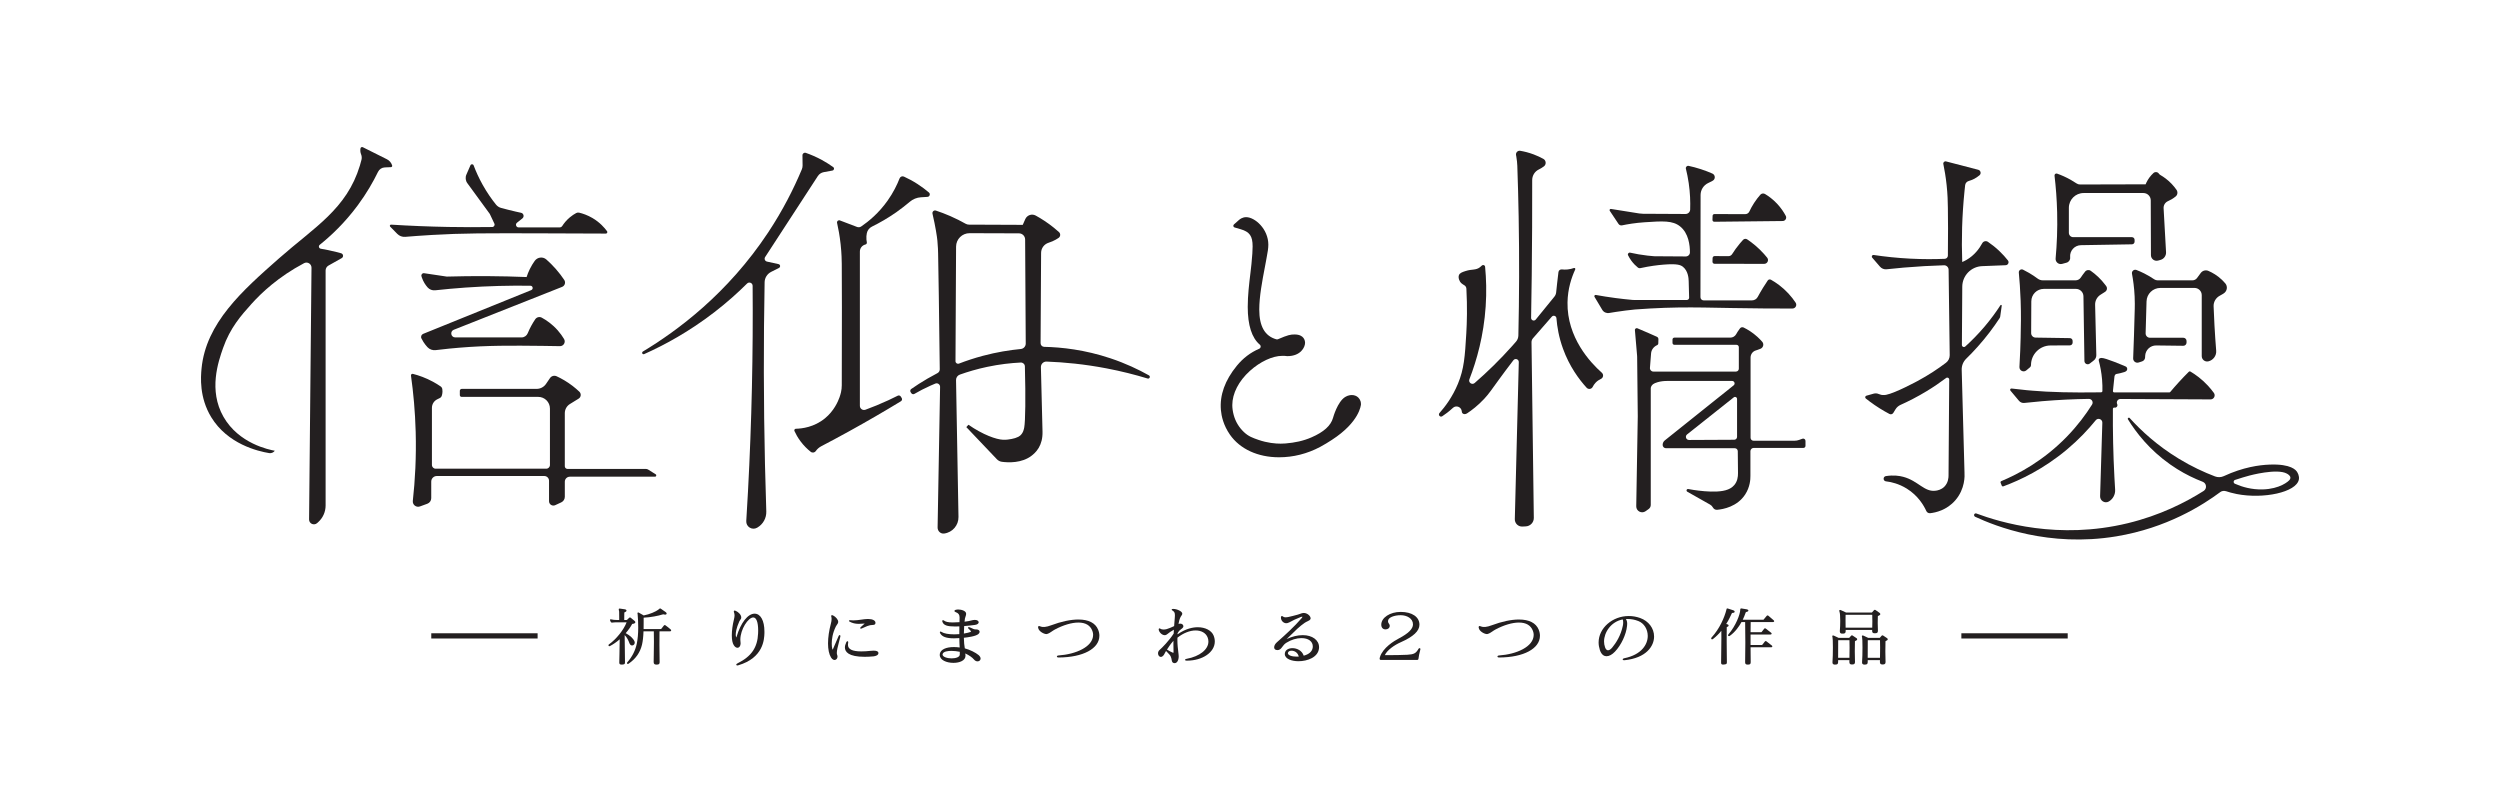 <?xml version="1.0" encoding="UTF-8" standalone="no"?><!DOCTYPE svg PUBLIC "-//W3C//DTD SVG 1.1//EN" "http://www.w3.org/Graphics/SVG/1.1/DTD/svg11.dtd"><svg width="100%" height="100%" viewBox="0 0 800 260" version="1.1" xmlns="http://www.w3.org/2000/svg" xmlns:xlink="http://www.w3.org/1999/xlink" xml:space="preserve" xmlns:serif="http://www.serif.com/" style="fill-rule:evenodd;clip-rule:evenodd;stroke-linejoin:round;stroke-miterlimit:2;"><g id="詳細"><path d="M434.617,127.182c-0.527,-0.496 -1.252,-0.77 -2.041,-0.77c-0.273,0 -1.239,0.048 -2.175,0.656c-2.429,1.573 -3.774,6.43 -3.829,6.634c-0.689,2.494 -2.95,4.541 -6.913,6.259c-1.269,0.551 -2.614,0.99 -3.999,1.305c-1.355,0.306 -2.851,0.529 -4.328,0.644c-0.485,0.04 -0.995,0.06 -1.517,0.06c-1.656,0 -4.235,-0.211 -7.124,-1.215c-1.832,-0.638 -3.155,-1.098 -4.61,-2.466c-1.616,-1.523 -2.727,-3.377 -3.302,-5.511c-0.29,-1.075 -0.444,-2.163 -0.444,-3.146c0,-3.722 2.052,-7.711 5.632,-10.945c3.283,-2.968 7.245,-4.812 10.338,-4.812l0.669,0c0.099,0 0.208,0.012 0.355,0.031l0.121,0.016c0.198,0.03 0.355,0.044 0.492,0.044c4.289,0 5.676,-2.86 5.676,-4.246c0,-0.63 -0.243,-2.69 -3.37,-2.69c-1.259,0 -2.09,0.138 -5.287,1.52c-0.163,0.07 -0.351,0.082 -0.519,0.036c-3.687,-1.026 -5.479,-4.15 -5.479,-9.551c0,-4.142 0.969,-9.22 1.748,-13.304l0.037,-0.195c0.133,-0.699 0.257,-1.357 0.37,-1.979c0.068,-0.425 0.147,-0.847 0.248,-1.37c0.002,-0.012 0.006,-0.033 0.007,-0.046c0.004,-0.031 0.015,-0.092 0.02,-0.118c0.233,-1.23 0.473,-2.503 0.473,-3.72c0,-5.027 -4.302,-8.811 -7.091,-8.811c-1.118,0 -1.931,0.569 -2.318,0.91l-1.612,1.432c-0.151,0.135 -0.218,0.342 -0.173,0.54c0.045,0.198 0.194,0.356 0.389,0.413l1.91,0.553c2.926,0.854 3.866,2.193 3.866,5.512c0,1.281 -0.111,2.966 -0.372,5.632c-0.079,0.77 -0.177,1.611 -0.288,2.552c0,0 -0.058,0.474 -0.058,0.477c-0.396,3.3 -0.845,7.039 -0.845,10.701c0,5.854 1.298,9.915 3.86,12.071c0.205,0.174 0.309,0.447 0.269,0.712c-0.04,0.266 -0.218,0.498 -0.465,0.603c-2.765,1.185 -5.176,3.019 -7.165,5.45c-3.794,4.643 -5.506,9.41 -5.087,14.169c0.171,1.941 0.812,4.884 2.895,7.876c3.201,4.598 8.924,7.234 15.7,7.234c4.566,0 8.987,-1.111 13.139,-3.303c1.365,-0.723 2.665,-1.541 3.755,-2.247c8.921,-5.767 9.323,-11.18 9.337,-11.438c0,-0.5 -0.118,-0.883 -0.151,-0.979c-0.147,-0.456 -0.398,-0.852 -0.744,-1.18" style="fill:#231f20;fill-rule:nonzero;"/><path d="M125.492,52.958c-0.257,-0.866 -0.861,-1.586 -1.669,-1.99l-7.722,-3.861c-0.31,-0.155 -0.682,0.031 -0.745,0.371c-0.117,0.636 -0.052,1.293 0.189,1.893l0.007,0.018c0.223,0.556 0.266,1.162 0.121,1.742c-0.131,0.528 -0.3,1.157 -0.512,1.856c-4.21,13.912 -14.574,19.725 -25.915,29.724c-11.582,10.212 -23.375,20.609 -24.756,35.271c-0.245,2.6 -0.772,9.166 3.11,15.529c5.236,8.582 14.884,10.881 18.525,11.481c0.698,0.115 1.4,-0.179 1.817,-0.752c-1.797,-0.326 -11.516,-2.266 -16.425,-10.852c-4.859,-8.5 -1.66,-17.66 -0.135,-22.027c2.242,-6.419 5.823,-10.476 9.102,-14.117c3.14,-3.487 8.539,-8.642 16.821,-13.027c1.08,-0.572 2.385,0.228 2.374,1.451l-0.775,80.56c-0.013,1.349 1.587,2.066 2.585,1.159l0.366,-0.333c1.489,-1.354 2.339,-3.273 2.339,-5.286l-0,-75.211c-0,-0.652 0.351,-1.252 0.919,-1.572c1.41,-0.794 2.821,-1.587 4.231,-2.381c0.655,-0.369 0.544,-1.35 -0.18,-1.552c-0.515,-0.144 -1.04,-0.283 -1.577,-0.418c-1.721,-0.435 -3.376,-0.776 -4.95,-1.044c-0.602,-0.103 -0.798,-0.862 -0.322,-1.245c3.689,-2.959 8.074,-7.102 12.202,-12.692c2.8,-3.79 4.893,-7.45 6.461,-10.674c0.403,-0.829 1.231,-1.363 2.153,-1.402l1.979,-0.084c0.271,-0.011 0.459,-0.275 0.382,-0.535" style="fill:#231f20;fill-rule:nonzero;"/><path d="M174.737,74.675c7.381,0.025 14.088,0.052 19.149,0.073c0.04,-0.002 0.219,-0.015 0.343,-0.158c0.132,-0.152 0.15,-0.389 0.038,-0.589c-0.814,-1.109 -2.302,-2.835 -4.673,-4.23c-1.596,-0.939 -3.103,-1.44 -4.26,-1.719c-0.325,-0.077 -0.661,-0.034 -0.955,0.124c-0.617,0.332 -1.317,0.778 -2.031,1.376c-1.125,0.942 -1.902,1.943 -2.423,2.754c-0.188,0.294 -0.511,0.466 -0.859,0.466l-13.102,0c-0.801,0 -1.153,-1.01 -0.526,-1.509l1.721,-1.367c0.677,-0.538 0.43,-1.625 -0.416,-1.805c-0.55,-0.117 -1.106,-0.24 -1.667,-0.369c-1.648,-0.378 -3.238,-0.781 -4.767,-1.201c-0.636,-0.175 -1.188,-0.552 -1.601,-1.067c-1.369,-1.706 -2.847,-3.799 -4.244,-6.295c-1.25,-2.234 -2.189,-4.351 -2.9,-6.239c-0.176,-0.466 -0.824,-0.479 -1.023,-0.023l-1.298,2.977c-0.393,0.901 -0.278,1.943 0.302,2.738l7.188,9.842l1.465,3.094c0.239,0.504 -0.119,1.089 -0.677,1.098c-4.55,0.07 -9.231,0.068 -14.035,-0.021c-6.334,-0.116 -12.451,-0.373 -18.338,-0.742c-0.347,-0.021 -0.534,0.396 -0.29,0.644c0.757,0.771 1.515,1.542 2.272,2.313c0.67,0.682 1.601,1.031 2.554,0.951c2.143,-0.178 5.077,-0.401 8.532,-0.604c9.778,-0.573 16.896,-0.578 36.521,-0.512" style="fill:#231f20;fill-rule:nonzero;"/><path d="M145.21,105.525c11.553,-4.573 23.105,-9.146 34.658,-13.72c0.888,-0.351 1.223,-1.429 0.693,-2.224c-0.735,-1.101 -1.619,-2.283 -2.678,-3.489c-1.031,-1.176 -2.065,-2.188 -3.046,-3.052c-1.13,-0.996 -2.854,-0.778 -3.731,0.446c-0.551,0.769 -1.096,1.652 -1.586,2.657c-0.434,0.888 -0.759,1.736 -1.005,2.51c-4.025,-0.162 -8.174,-0.264 -12.442,-0.292c-4.499,-0.03 -8.868,0.024 -13.1,0.146l-7.271,-1.084c-0.545,-0.081 -0.984,0.427 -0.835,0.958c0.038,0.138 0.081,0.277 0.128,0.419c0.445,1.331 1.144,2.374 1.82,3.15c0.612,0.703 1.531,1.045 2.457,0.943c3.143,-0.345 6.378,-0.639 9.702,-0.873c7.286,-0.511 14.225,-0.675 20.771,-0.585c0.79,0.011 0.99,1.1 0.258,1.397c-11.529,4.668 -23.058,9.336 -34.587,14.004c-0.57,0.231 -0.829,0.894 -0.558,1.447c0.181,0.369 0.395,0.758 0.65,1.156c0.411,0.642 0.849,1.188 1.276,1.648c0.671,0.722 1.652,1.074 2.631,0.954c3.106,-0.382 5.679,-0.621 7.51,-0.772c9.231,-0.763 16.686,-0.698 26.714,-0.586c2.101,0.023 3.969,0.056 5.522,0.088c1.193,0.025 1.948,-1.27 1.334,-2.294c-0.526,-0.879 -1.19,-1.825 -2.026,-2.771c-1.749,-1.978 -3.625,-3.251 -5.103,-4.055c-0.719,-0.392 -1.622,-0.17 -2.082,0.508c-0.867,1.275 -1.703,2.759 -2.404,4.462c-0.002,0.004 -0.004,0.009 -0.006,0.014c-0.33,0.804 -1.099,1.34 -1.969,1.34l-21.228,0c-1.4,0 -1.769,-1.935 -0.467,-2.45" style="fill:#231f20;fill-rule:nonzero;"/><path d="M209.812,151.775l-2.382,-1.5c-0.225,-0.142 -0.485,-0.217 -0.751,-0.217l-25.084,0c-0.473,0 -0.857,-0.383 -0.857,-0.857l0,-16.986c0,-1.192 0.618,-2.299 1.632,-2.925c0.932,-0.575 1.864,-1.15 2.796,-1.726c0.792,-0.488 0.894,-1.587 0.22,-2.228c-0.64,-0.607 -1.357,-1.23 -2.159,-1.845c-1.797,-1.378 -3.556,-2.367 -5.095,-3.079c-0.762,-0.353 -1.664,-0.114 -2.137,0.579l-1.271,1.862c-0.679,0.995 -1.805,1.59 -3.009,1.59l-23.954,0c-0.34,0 -0.616,0.275 -0.616,0.616l0,1.378c0,0.313 0.254,0.567 0.567,0.567l24.525,0c2.068,0 3.744,1.676 3.744,3.744l0,18.049c0,0.657 -0.532,1.188 -1.188,1.188l-35.375,0c-0.664,0 -1.202,-0.538 -1.202,-1.202l0,-18.276c0,-1.158 0.659,-2.216 1.699,-2.726l0.81,-0.398c0.31,-0.152 0.541,-0.423 0.647,-0.752c0.112,-0.346 0.208,-0.78 0.222,-1.283c0.008,-0.303 -0.014,-0.579 -0.052,-0.822c-0.054,-0.354 -0.245,-0.668 -0.541,-0.871c-0.729,-0.499 -1.535,-1 -2.419,-1.481c-2.352,-1.279 -4.579,-2.052 -6.442,-2.53c-0.349,-0.09 -0.677,0.193 -0.626,0.55c0.762,5.43 1.327,11.46 1.506,18.008c0.221,8.122 -0.194,15.532 -0.918,22.074c-0.139,1.259 1.091,2.22 2.281,1.786l2.361,-0.861c0.752,-0.275 1.252,-0.99 1.252,-1.79l0,-5.305c0,-0.982 0.797,-1.779 1.779,-1.779l34.401,0c0.835,0 1.512,0.677 1.512,1.512l0,6.555c0,1.017 1.055,1.691 1.977,1.263l1.941,-0.9c0.69,-0.321 1.132,-1.013 1.132,-1.774l0,-4.831c0,-0.887 0.719,-1.605 1.605,-1.605l27.246,0c0.42,0 0.578,-0.549 0.223,-0.772" style="fill:#231f20;fill-rule:nonzero;"/><path d="M249.13,84.52l-3.699,-0.812c-0.649,-0.142 -0.954,-0.889 -0.592,-1.445l16.868,-25.916c0.43,-0.661 1.112,-1.115 1.887,-1.257c0.929,-0.171 1.857,-0.341 2.786,-0.511c0.531,-0.098 0.693,-0.786 0.254,-1.101c-1.051,-0.756 -2.259,-1.534 -3.627,-2.28c-1.847,-1.006 -3.596,-1.74 -5.145,-2.28c-0.531,-0.185 -1.081,0.215 -1.074,0.777l0.041,3.253c0.006,0.425 -0.073,0.843 -0.237,1.235c-2.606,6.229 -6.094,13.128 -10.803,20.238c-12.978,19.592 -29.046,31.433 -40.1,38.09c-0.214,0.162 -0.259,0.457 -0.122,0.652c0.114,0.163 0.339,0.233 0.546,0.161c6.524,-2.913 14.383,-7.17 22.493,-13.422c3.998,-3.083 7.47,-6.198 10.46,-9.173c0.654,-0.652 1.767,-0.196 1.775,0.727c0.178,21.313 -0.277,43.286 -1.489,65.872c-0.169,3.144 -0.351,6.273 -0.546,9.388c-0.115,1.848 1.866,3.077 3.47,2.153l0.068,-0.04c1.842,-1.061 2.944,-3.047 2.873,-5.172c-0.166,-4.984 -0.308,-10.002 -0.422,-15.051c-0.452,-19.892 -0.471,-39.329 -0.115,-58.287c0.026,-1.406 0.831,-2.678 2.086,-3.313c0.84,-0.425 1.679,-0.85 2.518,-1.274c0.544,-0.276 0.442,-1.081 -0.154,-1.212" style="fill:#231f20;fill-rule:nonzero;"/><path d="M277.389,74.602c0.191,-0.913 0.807,-1.682 1.645,-2.093c2.432,-1.195 5.128,-2.728 7.924,-4.7c1.526,-1.077 2.911,-2.164 4.16,-3.226c1.009,-0.858 2.259,-1.374 3.58,-1.456c0.696,-0.043 1.392,-0.086 2.087,-0.129c0.716,-0.045 1.015,-0.935 0.469,-1.4c-1.052,-0.897 -2.282,-1.836 -3.701,-2.747c-1.519,-0.976 -2.973,-1.739 -4.287,-2.338c-0.544,-0.248 -1.178,0.01 -1.396,0.567c-0.805,2.064 -2.011,4.547 -3.836,7.121c-2.85,4.02 -6.073,6.655 -8.454,8.274c-0.385,0.261 -0.869,0.32 -1.304,0.155c-1.838,-0.699 -3.676,-1.399 -5.513,-2.098c-0.505,-0.192 -1.023,0.252 -0.904,0.779c0.398,1.762 0.841,4.094 1.143,6.845c0.326,2.975 0.353,5.239 0.364,6.308c0.049,5.11 0.074,19.448 0.003,38.796c-0.002,0.766 -0.076,1.539 -0.253,2.285c-0.116,0.492 -0.271,1.036 -0.478,1.615c-0.498,1.394 -1.773,4.322 -4.609,6.671c-3.497,2.896 -7.453,3.327 -9.342,3.367c-0.372,0.008 -0.618,0.386 -0.464,0.724c0.438,0.963 1.044,2.073 1.889,3.22c1.108,1.504 2.297,2.625 3.321,3.436c0.502,0.398 1.23,0.297 1.601,-0.225l0.014,-0.019c0.461,-0.651 1.067,-1.179 1.774,-1.549c2.889,-1.51 5.809,-3.076 8.756,-4.7c5.819,-3.207 11.393,-6.448 16.725,-9.693c0.355,-0.217 0.461,-0.681 0.24,-1.032l-0.297,-0.471c-0.205,-0.325 -0.619,-0.44 -0.961,-0.267c-0.968,0.49 -1.968,0.975 -2.998,1.452c-2.527,1.17 -4.985,2.174 -7.345,3.037c-0.866,0.317 -1.781,-0.322 -1.781,-1.244l-0,-49.382c-0,-1.069 0.734,-1.997 1.773,-2.244c0.315,-0.074 0.522,-0.383 0.456,-0.7c-0.109,-0.519 -0.189,-1.186 -0.137,-1.955c0.024,-0.354 0.073,-0.683 0.136,-0.984" style="fill:#231f20;fill-rule:nonzero;"/><path d="M512.585,119.269c-3.687,-3.26 -11.172,-11.251 -10.98,-22.506c0.074,-4.336 1.267,-7.94 2.468,-10.537c0.129,-0.279 -0.142,-0.567 -0.43,-0.461c-0.545,0.2 -1.226,0.386 -2.02,0.466c-0.675,0.068 -1.283,0.045 -1.798,-0.016c-0.549,-0.065 -1.052,0.305 -1.121,0.853c-0.15,1.203 -0.294,2.42 -0.431,3.651c-0.106,0.95 -0.206,1.892 -0.299,2.828c-0.051,0.509 -0.249,0.99 -0.572,1.387c-1.988,2.444 -3.977,4.887 -5.965,7.33c-0.502,0.616 -1.496,0.256 -1.482,-0.538c0.081,-4.508 0.148,-9.035 0.201,-13.582c0.121,-10.264 0.168,-20.433 0.147,-30.503c-0.003,-1.449 0.81,-2.773 2.114,-3.406c0.247,-0.12 0.502,-0.256 0.76,-0.411c0.319,-0.19 0.611,-0.388 0.876,-0.586c0.823,-0.616 0.723,-1.898 -0.177,-2.396c-0.901,-0.497 -1.94,-0.993 -3.115,-1.433c-1.562,-0.584 -3.017,-0.938 -4.283,-1.153c-0.806,-0.137 -1.5,0.583 -1.342,1.386c0.033,0.167 0.064,0.337 0.094,0.51c0.18,1.047 0.272,2.016 0.31,2.882c0.19,5.378 0.335,10.82 0.433,16.325c0.231,13.005 0.186,25.683 -0.094,38.015c-0.016,0.718 -0.279,1.406 -0.75,1.949c-0.395,0.455 -0.795,0.91 -1.201,1.366c-3.93,4.406 -7.977,8.349 -12.041,11.88c-0.834,0.724 -2.081,-0.157 -1.682,-1.187c2.369,-6.104 4.584,-13.987 5.212,-23.295c0.315,-4.669 0.18,-8.938 -0.18,-12.706c-0.003,-0.035 -0.038,-0.334 -0.295,-0.486c-0.233,-0.139 -0.551,-0.1 -0.774,0.106c-0.168,0.172 -0.353,0.339 -0.555,0.497c-1.349,1.05 -2.556,0.555 -4.634,1.235c-1.053,0.344 -1.848,0.605 -2.121,1.321c-0.339,0.89 0.266,2.118 0.687,2.491c0.036,0.032 0.072,0.064 0.11,0.095c0.316,0.268 0.63,0.476 0.918,0.637c0.4,0.224 0.65,0.648 0.674,1.105c0.316,5.9 0.177,10.814 -0.035,14.384c-0.433,7.283 -0.696,11.273 -2.675,16.051c-1.757,4.242 -4.114,7.349 -5.903,9.354c-0.24,0.269 -0.232,0.676 0.023,0.932c0.003,0.003 0.006,0.006 0.009,0.008c0.226,0.227 0.579,0.27 0.846,0.094c0.994,-0.653 2.1,-1.478 3.229,-2.513c0.062,-0.056 0.122,-0.112 0.182,-0.168c1.041,-0.973 2.744,-0.303 2.849,1.117c0.006,0.124 0.04,0.425 0.266,0.642c0.329,0.314 0.938,0.329 1.45,-0.026c1.434,-0.954 3.435,-2.455 5.473,-4.647c1.544,-1.661 2.276,-2.821 4.856,-6.359c1.06,-1.453 2.583,-3.513 4.476,-5.984c0.565,-0.737 1.746,-0.326 1.723,0.602l-1.273,50.257c-0.034,1.346 1.084,2.436 2.429,2.368l1.099,-0.056c1.444,-0.073 2.572,-1.275 2.553,-2.721l-0.739,-56.211c-0.005,-0.458 0.158,-0.903 0.459,-1.249l6.037,-6.922c0.494,-0.566 1.422,-0.262 1.48,0.487c0.211,2.707 0.769,6.069 2.092,9.736c2.066,5.722 5.156,9.863 7.57,12.513c0.566,0.62 1.579,0.473 1.948,-0.281c0.213,-0.435 0.511,-0.898 0.928,-1.338c0.533,-0.56 1.119,-0.935 1.671,-1.185c0.803,-0.364 0.975,-1.414 0.315,-1.998" style="fill:#231f20;fill-rule:nonzero;"/><path d="M512.723,99.149c0.455,0.762 1.33,1.158 2.205,1.007c0.685,-0.117 1.38,-0.23 2.085,-0.338c2.142,-0.329 4.215,-0.587 6.212,-0.786c0.916,-0.069 2.662,-0.195 4.85,-0.316c12.937,-0.715 20.415,-0.105 37.409,0c1.787,0.011 4.597,0.022 8.119,0.007c0.96,-0.004 1.529,-1.071 0.999,-1.871c-0.619,-0.936 -1.384,-1.943 -2.325,-2.955c-1.952,-2.1 -3.975,-3.487 -5.559,-4.381c-0.358,-0.202 -0.809,-0.103 -1.04,0.236c-0.507,0.745 -1.018,1.529 -1.525,2.355c-0.616,1 -1.178,1.978 -1.69,2.926c-0.366,0.676 -1.077,1.091 -1.846,1.091l-15.452,0c-0.563,0 -1.019,-0.457 -1.019,-1.02c0.014,-10.903 0.028,-21.806 0.042,-32.709c0.003,-1.644 0.952,-3.134 2.441,-3.833c0.116,-0.054 0.233,-0.11 0.35,-0.167c0.381,-0.186 0.746,-0.375 1.095,-0.566c0.926,-0.508 0.857,-1.863 -0.109,-2.289c-1.114,-0.49 -2.339,-0.968 -3.672,-1.402c-1.389,-0.452 -2.706,-0.796 -3.926,-1.058c-0.538,-0.116 -1.016,0.368 -0.883,0.902c0.352,1.416 0.667,2.957 0.908,4.615c0.455,3.128 0.548,5.981 0.463,8.453c-0.028,0.802 -0.69,1.43 -1.491,1.426c-4.543,-0.024 -9.086,-0.049 -13.629,-0.073c-0.393,-0.002 -0.786,-0.034 -1.175,-0.097l-9.053,-1.448c-0.333,-0.054 -0.57,0.315 -0.383,0.596l2.792,4.187c0.25,0.375 0.698,0.563 1.139,0.47c1.799,-0.376 4.267,-0.791 7.215,-0.989c5.821,-0.389 8.966,-0.599 11.371,1.334c2.724,2.19 3.138,6.036 3.136,8.303c-0.001,0.727 -0.601,1.309 -1.328,1.304l-9.993,-0.067c-0.053,0 -0.105,-0.002 -0.157,-0.006c-0.678,-0.05 -1.371,-0.113 -2.078,-0.194c-1.983,-0.226 -3.842,-0.555 -5.567,-0.945c-0.487,-0.111 -0.898,0.384 -0.678,0.833c0.267,0.547 0.616,1.151 1.071,1.77c0.693,0.942 1.428,1.641 2.044,2.14c0.242,0.196 0.562,0.268 0.866,0.2c3.01,-0.665 5.551,-0.967 7.417,-1.116c4.287,-0.344 5.409,0.086 6.181,0.711c1.601,1.3 1.799,3.531 1.821,4.547c0.047,1.769 0.094,3.539 0.141,5.308c0.011,0.412 -0.32,0.751 -0.732,0.751l-16.881,0c-0.18,0 -0.358,-0.007 -0.538,-0.023c-1.757,-0.159 -3.574,-0.359 -5.445,-0.606c-2.175,-0.288 -4.265,-0.62 -6.264,-0.983c-0.345,-0.062 -0.598,0.308 -0.418,0.609c0.828,1.386 1.656,2.771 2.484,4.157" style="fill:#231f20;fill-rule:nonzero;"/><path d="M548.031,69.056l-0.041,1.317c-0.011,0.325 0.252,0.594 0.578,0.59c7.297,-0.078 14.595,-0.158 21.892,-0.236c0.845,-0.009 1.382,-0.908 0.986,-1.654c-0.62,-1.169 -1.51,-2.536 -2.781,-3.888c-1.348,-1.435 -2.73,-2.431 -3.862,-3.109c-0.49,-0.294 -1.12,-0.191 -1.498,0.238c-0.643,0.728 -1.325,1.597 -1.987,2.617c-0.633,0.975 -1.132,1.91 -1.526,2.758c-0.236,0.51 -0.743,0.833 -1.305,0.832l-9.883,-0.019c-0.309,-0.001 -0.563,0.244 -0.573,0.554" style="fill:#231f20;fill-rule:nonzero;"/><path d="M559.105,76.6c-0.421,-0.282 -0.978,-0.216 -1.324,0.155c-0.322,0.346 -0.647,0.712 -0.972,1.097c-1.002,1.188 -1.833,2.359 -2.523,3.46c-0.255,0.407 -0.695,0.656 -1.175,0.654c-1.476,-0.007 -2.951,-0.014 -4.427,-0.021c-0.353,-0.002 -0.643,0.278 -0.655,0.631l-0.036,1.164c-0.011,0.367 0.283,0.672 0.651,0.672l15.892,0.024c1.02,0.001 1.597,-1.177 0.96,-1.974c-0.308,-0.384 -0.636,-0.773 -0.985,-1.164c-1.84,-2.06 -3.743,-3.584 -5.406,-4.698" style="fill:#231f20;fill-rule:nonzero;"/><path d="M326.664,111.68c-3.603,0.344 -7.715,0.999 -12.164,2.186c-2.784,0.744 -5.33,1.596 -7.625,2.482c-0.541,0.209 -1.12,-0.187 -1.117,-0.767l0.187,-36.667c0.012,-2.381 1.95,-4.302 4.33,-4.294c5.266,0.017 10.532,0.034 15.798,0.051c1.084,0.004 1.963,0.88 1.969,1.965c0.065,11.099 0.13,22.197 0.195,33.296c0.005,0.903 -0.674,1.662 -1.573,1.748m40.998,8.436c-3.371,-1.893 -7.481,-3.843 -12.305,-5.455c-8.232,-2.753 -15.641,-3.554 -21.233,-3.674c-0.636,-0.013 -1.14,-0.54 -1.136,-1.177l0.165,-28.892c0.009,-1.496 0.988,-2.799 2.415,-3.248c0.387,-0.121 0.793,-0.27 1.211,-0.453c0.759,-0.331 1.409,-0.708 1.952,-1.077c0.647,-0.439 0.714,-1.358 0.134,-1.881c-0.516,-0.465 -1.061,-0.932 -1.637,-1.396c-1.986,-1.603 -3.96,-2.875 -5.81,-3.888c-1.225,-0.67 -2.761,-0.134 -3.327,1.143c-0.271,0.613 -0.542,1.225 -0.813,1.837l-17.217,-0.072c-0.375,-0.001 -0.737,-0.099 -1.063,-0.284c-1.446,-0.818 -3.072,-1.649 -4.876,-2.438c-1.629,-0.712 -3.187,-1.297 -4.643,-1.777c-0.625,-0.206 -1.23,0.36 -1.081,1.001c0.98,4.223 1.45,7.381 1.568,8.626c0.181,1.915 0.215,3.359 0.23,4.028c0.112,5.092 0.312,18.793 0.528,37.141c0.006,0.51 -0.273,0.979 -0.725,1.214c-1.055,0.548 -2.138,1.142 -3.243,1.786c-1.871,1.091 -3.591,2.202 -5.162,3.299c-0.332,0.232 -0.41,0.687 -0.183,1.021c0.074,0.108 0.147,0.216 0.22,0.324c0.219,0.322 0.643,0.418 0.979,0.222c1.547,-0.902 3.268,-1.802 5.165,-2.648c0.517,-0.23 1.027,-0.448 1.53,-0.654c0.736,-0.301 1.538,0.255 1.524,1.05l-0.795,45.003c-0.02,1.136 0.956,2.083 2.082,1.935c2.724,-0.357 4.646,-2.676 4.599,-5.312l-0.781,-43.801c-0.014,-0.783 0.475,-1.482 1.212,-1.745c2.545,-0.908 5.467,-1.779 8.733,-2.471c3.973,-0.841 7.607,-1.238 10.755,-1.391c0.711,-0.034 1.312,0.52 1.331,1.232c0.271,10.122 0.15,17.534 -0.203,19.507c-0.098,0.548 -0.321,1.793 -1.324,2.647c-0.288,0.245 -0.676,0.489 -1.533,0.767c0,-0 -1.96,0.636 -3.903,0.557c-2.2,-0.088 -6.411,-1.569 -11.099,-4.8c-0.229,0.249 -0.458,0.498 -0.686,0.748l9.784,10.285c0.428,0.45 0.993,0.739 1.609,0.821c2.024,0.267 6.362,0.487 9.521,-1.967c0.467,-0.362 1.477,-1.161 2.284,-2.544c0.774,-1.326 1.244,-3.003 1.19,-5.16c-0.172,-6.87 -0.343,-13.741 -0.515,-20.611c-0.025,-1.009 0.804,-1.826 1.813,-1.79c5.68,0.21 12.127,0.828 19.13,2.162c4.808,0.916 9.219,2.045 13.198,3.255c0.632,0.192 1.007,-0.682 0.431,-1.005" style="fill:#231f20;fill-rule:nonzero;"/><path d="M555.859,139.807c0,0.503 -0.406,0.911 -0.909,0.913c-4.819,0.025 -9.638,0.048 -14.457,0.072c-0.947,0.005 -1.367,-1.19 -0.625,-1.779c4.979,-3.953 9.958,-7.906 14.936,-11.86c0.426,-0.339 1.055,-0.035 1.055,0.509l0,12.145Zm20.906,0.584l-1.087,0.395c-0.446,0.162 -0.917,0.245 -1.391,0.245l-13.166,0c-0.517,0 -0.937,-0.419 -0.937,-0.937l0,-25.675c0,-1.05 0.681,-1.983 1.687,-2.283c0.125,-0.038 0.251,-0.077 0.379,-0.119c0.392,-0.129 0.763,-0.268 1.111,-0.412c0.895,-0.369 1.191,-1.503 0.556,-2.233c-0.451,-0.518 -0.966,-1.052 -1.553,-1.584c-1.553,-1.408 -3.112,-2.351 -4.391,-2.98c-0.408,-0.201 -0.899,-0.09 -1.177,0.271c-0.256,0.331 -0.518,0.7 -0.776,1.108c-0.162,0.257 -0.31,0.509 -0.445,0.754c-0.375,0.679 -1.088,1.097 -1.864,1.097l-17.907,0c-0.332,0 -0.602,0.27 -0.602,0.603l0,1.098c0,0.333 0.27,0.602 0.603,0.602l19.87,0c0.417,0 0.754,0.338 0.754,0.754l0,6.892c0,0.506 -0.409,0.915 -0.915,0.915l-26.448,0c-0.633,0 -1.131,-0.539 -1.082,-1.169l0.362,-4.651c0.092,-1.187 0.873,-2.175 1.964,-2.65c0.006,-0.002 0.011,-0.005 0.016,-0.007c0.196,-0.086 0.324,-0.278 0.33,-0.492c0.012,-0.452 0.024,-0.903 0.037,-1.355c0.004,-0.083 0.001,-0.239 -0.079,-0.407c-0.132,-0.277 -0.378,-0.391 -0.446,-0.42c-0.867,-0.391 -1.744,-0.781 -2.631,-1.168c-1.214,-0.531 -2.418,-1.046 -3.61,-1.546c-0.028,-0.007 -0.317,-0.08 -0.551,0.117c-0.184,0.155 -0.207,0.37 -0.21,0.413l0.702,8.206c0.007,0.15 0.014,0.3 0.022,0.449l0.197,18.999l-0.487,28.785c-0.026,1.556 1.729,2.48 2.997,1.576l0.977,-0.696c0.42,-0.299 0.669,-0.783 0.669,-1.299l0,-37.396c0.019,-0.141 0.064,-0.363 0.188,-0.602c0,0 0.188,-0.362 0.587,-0.67c0.263,-0.202 0.759,-0.424 1.435,-0.619c0.978,-0.282 1.997,-0.394 3.014,-0.394l20.817,0c0.744,0 1.073,0.938 0.491,1.403l-22.044,17.626c-0.451,0.362 -0.706,0.917 -0.682,1.497c0.024,0.565 0.511,1.002 1.076,1.002l22.018,0c0.518,0 0.94,0.418 0.946,0.937c0.024,2.337 0.048,4.673 0.072,7.01c0.013,1.245 -0.193,2.66 -1.197,3.846c-0.737,0.872 -1.624,1.236 -2.051,1.411c-3.749,1.535 -11.919,-0.003 -12.709,-0.156c-0.212,-0.018 -0.409,0.105 -0.482,0.295c-0.08,0.211 0.011,0.46 0.22,0.576c2.43,1.375 4.861,2.749 7.292,4.124c0.382,0.216 0.695,0.536 0.902,0.923l0.003,0.005c0.262,0.486 0.783,0.776 1.333,0.73c1.953,-0.166 6.44,-0.98 8.997,-4.916c1.534,-2.363 1.681,-4.785 1.665,-5.973l0,-7.867c0,-0.577 0.468,-1.045 1.045,-1.045l15.914,0c0.367,0 0.664,-0.297 0.664,-0.664l0,-1.584c0,-0.514 -0.51,-0.871 -0.992,-0.695" style="fill:#231f20;fill-rule:nonzero;"/><path d="M628.641,151.275c-0.299,-10.975 -0.597,-21.951 -0.896,-32.927c-0.036,-1.336 0.482,-2.623 1.438,-3.556c2.436,-2.377 4.972,-5.163 7.449,-8.404c1.193,-1.561 2.273,-3.099 3.251,-4.592c0.097,-0.15 0.159,-0.316 0.184,-0.493c0.164,-1.16 0.328,-2.321 0.491,-3.482c0.034,-0.238 -0.276,-0.356 -0.407,-0.153c-1.386,2.138 -3.07,4.468 -5.107,6.867c-2.107,2.481 -4.205,4.583 -6.155,6.342c-0.419,0.377 -1.084,0.076 -1.08,-0.487l0.119,-18.655c0.022,-3.537 2.822,-6.43 6.355,-6.569c2.51,-0.099 5.021,-0.198 7.531,-0.297c0.78,-0.031 1.2,-0.932 0.715,-1.544c-0.751,-0.951 -1.657,-1.971 -2.737,-2.998c-1.27,-1.206 -2.521,-2.172 -3.654,-2.941c-0.618,-0.419 -1.461,-0.206 -1.818,0.451c-0.95,1.748 -2.51,3.864 -5.023,5.319c-0.467,0.271 -0.931,0.498 -1.385,0.688c-0.261,-7.185 -0.073,-14.771 0.733,-22.696c0.064,-0.635 0.132,-1.266 0.204,-1.895c0.072,-0.64 0.529,-1.159 1.149,-1.337c1,-0.286 2.257,-0.816 3.437,-1.824l0.016,-0.014c0.616,-0.535 0.38,-1.543 -0.41,-1.749l-10.302,-2.678c-0.508,-0.132 -0.977,0.309 -0.871,0.822c0.368,1.779 0.769,4.07 1.055,6.746c0.324,3.03 0.37,5.327 0.399,7.318c0.053,3.618 0.087,8.766 0.003,15.257c-0.007,0.548 -0.437,1.006 -0.984,1.028c-3.383,0.139 -7.061,0.147 -10.994,-0.052c-4.252,-0.214 -8.191,-0.64 -11.774,-1.177c-0.479,-0.072 -0.786,0.487 -0.469,0.853c0.831,0.963 1.663,1.926 2.494,2.888c0.529,0.613 1.322,0.923 2.126,0.834c1.799,-0.198 3.631,-0.378 5.494,-0.537c4.443,-0.38 8.738,-0.618 12.869,-0.739c0.8,-0.023 1.458,0.618 1.468,1.418c0.118,9.114 0.236,18.229 0.354,27.343c0.013,0.956 -0.428,1.855 -1.19,2.432c-2.514,1.905 -5.551,3.938 -9.125,5.855c-0,0 -7.096,3.846 -10.047,4.409c-0.821,0.156 -1.561,-0.001 -1.561,-0.001c-0.274,-0.058 -0.52,-0.143 -0.737,-0.24c-0.521,-0.232 -1.099,-0.299 -1.648,-0.144c-0.783,0.221 -1.567,0.442 -2.35,0.663c-0.403,0.113 -0.517,0.636 -0.19,0.898c1.741,1.39 3.745,2.793 6.032,4.104c0.521,0.299 1.037,0.581 1.546,0.849c0.434,0.228 0.967,0.071 1.223,-0.347c0.235,-0.385 0.47,-0.77 0.705,-1.155c0.383,-0.626 0.95,-1.115 1.62,-1.416c2.574,-1.155 5.384,-2.586 8.321,-4.368c2.319,-1.406 4.402,-2.84 6.254,-4.233c0.41,-0.308 0.993,-0.018 0.99,0.495c-0.072,10.258 -0.144,20.517 -0.216,30.775c-0.001,0.533 -0.072,2.262 -1.351,3.528c-0.986,0.977 -2.192,1.185 -2.643,1.256c-3.75,0.592 -5.632,-3.132 -10.507,-4.428c-1.218,-0.323 -3.07,-0.615 -5.549,-0.231c-0.446,0.069 -0.767,0.469 -0.721,0.918l0.001,0.014c0.04,0.392 0.341,0.701 0.731,0.747c1.617,0.192 4.099,0.729 6.662,2.319c3.647,2.263 5.462,5.421 6.264,7.177c0.22,0.481 0.719,0.756 1.245,0.698c1.72,-0.188 5.271,-0.951 8.02,-4.109c3.221,-3.7 3.01,-8.013 2.953,-8.843" style="fill:#231f20;fill-rule:nonzero;"/><path d="M657.798,82.695c-0.106,1.154 0.973,2.052 2.09,1.747c0.469,-0.128 0.938,-0.256 1.406,-0.384c0.738,-0.201 1.226,-0.901 1.159,-1.663c-0.003,-0.036 -0.006,-0.071 -0.009,-0.107c-0.178,-2.037 1.408,-3.797 3.452,-3.832c5.445,-0.091 10.889,-0.182 16.333,-0.274c0.466,-0.008 0.839,-0.387 0.839,-0.853l0,-0.585c0,-0.472 -0.382,-0.854 -0.853,-0.854l-18.794,-0c-0.764,-0 -1.384,-0.62 -1.384,-1.385l0,-8.007c0,-2.612 2.117,-4.73 4.73,-4.73l19.12,-0c1.296,-0 2.348,1.049 2.352,2.344l0.06,17.535c0.004,1.192 1.141,2.054 2.29,1.736l0.775,-0.215c1.096,-0.304 1.833,-1.33 1.77,-2.466l-0.782,-14.078c-0.055,-0.981 0.517,-1.878 1.42,-2.268c0.774,-0.334 1.618,-0.809 2.439,-1.489c0.004,-0.003 0.008,-0.006 0.012,-0.009c0.625,-0.52 0.727,-1.441 0.264,-2.109c-0.421,-0.606 -0.934,-1.256 -1.557,-1.91c-1.269,-1.332 -2.565,-2.232 -3.592,-2.825c-0.197,-0.114 -0.366,-0.264 -0.497,-0.451c-0.003,-0.004 -0.006,-0.008 -0.009,-0.013c-0.405,-0.573 -1.215,-0.646 -1.734,-0.173c-0.22,0.201 -0.444,0.424 -0.667,0.671c-0.968,1.071 -1.518,2.155 -1.831,2.929c-6.998,0.019 -13.997,0.037 -20.995,0.056c-0.396,0.001 -0.776,-0.119 -1.104,-0.34c-0.567,-0.382 -1.179,-0.763 -1.838,-1.135c-1.548,-0.876 -3.037,-1.521 -4.388,-2.002c-0.437,-0.155 -0.881,0.199 -0.826,0.66c0.427,3.605 0.734,7.523 0.839,11.716c0.135,5.351 -0.081,10.297 -0.49,14.763" style="fill:#231f20;fill-rule:nonzero;"/><path d="M646.61,107.931c-0.061,2.577 -0.174,5.778 -0.392,9.481c-0.069,1.175 1.301,1.864 2.202,1.109l1.178,-0.988c0.203,-0.17 0.321,-0.42 0.323,-0.685l0.001,-0.067c0.027,-3.436 2.811,-6.213 6.248,-6.231c2.066,-0.011 4.132,-0.022 6.197,-0.033c0.488,-0.003 0.881,-0.402 0.876,-0.889l-0.006,-0.558c-0.005,-0.477 -0.39,-0.863 -0.867,-0.871l-10.987,-0.17c-0.786,-0.012 -1.415,-0.654 -1.411,-1.439l0.05,-10.167c0.01,-2.202 1.799,-3.981 4.001,-3.981l10.279,-0c1.313,-0 2.383,1.054 2.403,2.367l0.312,20.715c0.013,0.873 1.019,1.355 1.708,0.818c0.434,-0.338 0.867,-0.677 1.302,-1.015c0.518,-0.404 0.814,-1.03 0.799,-1.687c-0.128,-5.374 -0.256,-10.749 -0.385,-16.123c-0.031,-1.331 0.666,-2.561 1.803,-3.254c0.353,-0.214 0.709,-0.439 1.069,-0.673c0.118,-0.077 0.235,-0.155 0.351,-0.232c0.595,-0.397 0.747,-1.207 0.332,-1.789c-0.078,-0.109 -0.158,-0.218 -0.239,-0.327c-1.485,-1.995 -3.163,-3.483 -4.726,-4.589c-0.564,-0.399 -1.34,-0.291 -1.776,0.245c-0.264,0.326 -0.531,0.673 -0.798,1.043c-0.209,0.289 -0.404,0.574 -0.586,0.852c-0.374,0.572 -1.004,0.916 -1.687,0.916l-10.457,-0c-0.597,-0 -1.178,-0.186 -1.656,-0.543c-0.804,-0.601 -1.72,-1.223 -2.753,-1.828c-0.668,-0.392 -1.318,-0.737 -1.94,-1.041c-0.663,-0.325 -1.421,0.199 -1.352,0.933c0.23,2.442 0.458,5.499 0.584,9.019c0.164,4.572 0.087,8.021 -0,11.682" style="fill:#231f20;fill-rule:nonzero;"/><path d="M689.34,89.37c-0.906,-0.616 -1.962,-1.256 -3.168,-1.864c-0.871,-0.439 -1.711,-0.806 -2.502,-1.113c-0.784,-0.303 -1.592,0.374 -1.436,1.201c0.365,1.938 0.713,4.392 0.848,7.24c0.085,1.787 0.058,3.126 0.04,3.922c-0.125,5.591 -0.359,12.022 -0.509,15.907c-0.036,0.935 0.868,1.62 1.76,1.333c0.363,-0.116 0.726,-0.233 1.089,-0.35c0.557,-0.178 0.944,-0.685 0.97,-1.27c0.008,-0.167 0.016,-0.334 0.023,-0.501c0.085,-1.881 1.647,-3.356 3.53,-3.333l8.673,0.109c0.572,0.007 1.039,-0.454 1.039,-1.026l-0,-0.517c-0,-0.567 -0.459,-1.026 -1.026,-1.026l-10.685,0c-0.78,0 -1.406,-0.644 -1.384,-1.424l0.292,-10.223c0.069,-2.393 2.028,-4.297 4.422,-4.297l10.932,0c1.275,0 2.308,1.033 2.308,2.308l-0,19.506c-0,1.113 1.037,1.935 2.121,1.681c1.563,-0.366 2.632,-1.817 2.503,-3.418c-0.211,-2.633 -0.395,-5.324 -0.546,-8.071c-0.114,-2.074 -0.207,-4.119 -0.279,-6.132c-0.051,-1.421 0.734,-2.724 1.989,-3.391c0.244,-0.13 0.493,-0.27 0.746,-0.42c0.169,-0.101 0.333,-0.203 0.492,-0.304c1.097,-0.703 1.363,-2.207 0.524,-3.205c-0.313,-0.372 -0.663,-0.75 -1.056,-1.126c-1.5,-1.438 -3.081,-2.33 -4.378,-2.887c-0.867,-0.372 -1.875,-0.083 -2.435,0.676c-0.074,0.1 -0.142,0.192 -0.199,0.27c-0.303,0.412 -0.65,0.883 -0.984,1.337c-0.345,0.469 -0.892,0.746 -1.474,0.746l-11.157,0c-0.389,0 -0.762,-0.12 -1.083,-0.338" style="fill:#231f20;fill-rule:nonzero;"/><path d="M646.077,128.26c0.419,0.499 1.055,0.753 1.702,0.681c1.88,-0.21 3.797,-0.399 5.748,-0.563c5.175,-0.436 10.152,-0.665 14.907,-0.732c0.937,-0.013 1.522,1.023 1.023,1.816c-1.992,3.17 -4.624,6.73 -8.079,10.283c-7.508,7.722 -15.525,11.94 -20.962,14.216c-0.207,0.087 -0.301,0.319 -0.219,0.528l0.356,0.901c0.082,0.209 0.312,0.317 0.523,0.239c5.373,-1.99 12.871,-5.514 20.395,-11.829c3.763,-3.157 6.78,-6.381 9.167,-9.325c0.715,-0.881 2.142,-0.34 2.107,0.794c-0.238,7.842 -0.476,15.684 -0.715,23.526c-0.044,1.457 1.538,2.42 2.794,1.681c1.341,-0.789 2.114,-2.261 2.016,-3.81c-0.081,-1.278 -0.156,-2.563 -0.224,-3.857c-0.399,-7.564 -0.547,-14.895 -0.49,-21.973c0.002,-0.258 0.237,-0.449 0.49,-0.402c0.007,0.001 0.013,0.002 0.02,0.003c0.632,0.117 1.134,-0.525 0.868,-1.11l-0.014,-0.031c-0.346,-0.76 0.212,-1.624 1.048,-1.62l28.83,0.135c1.074,0.005 1.702,-1.21 1.071,-2.08c-0.554,-0.763 -1.199,-1.563 -1.95,-2.368c-1.964,-2.106 -3.975,-3.533 -5.564,-4.475c-0.16,-0.094 -0.358,-0.068 -0.49,0.063c-1.038,1.03 -2.097,2.129 -3.166,3.297c-0.987,1.078 -1.914,2.14 -2.785,3.18c-0.078,0.093 -0.191,0.145 -0.313,0.145l-17.621,-0c-0.245,-0 -0.436,-0.212 -0.411,-0.456l0.485,-4.615c0.022,-0.172 0.082,-0.419 0.268,-0.618c0.204,-0.218 0.421,-0.229 1.132,-0.365c-0,-0 0.814,-0.154 1.743,-0.454c0.354,-0.114 0.412,-0.188 0.51,-0.243c0.632,-0.361 0.557,-1.303 -0.119,-1.572c-0.681,-0.292 -6.498,-2.778 -7.689,-2.707c-0.168,0.009 -1.085,0.038 -0.839,0.961c0.443,1.663 0.839,3.654 1.03,5.921c0.112,1.337 0.137,2.581 0.109,3.717c-0.006,0.219 -0.18,0.388 -0.398,0.392c-2.371,0.042 -10.696,0.161 -17.577,-0.216c-3.241,-0.178 -6.161,-0.451 -6.161,-0.451c-1.854,-0.174 -3.512,-0.364 -4.931,-0.544c-0.373,-0.047 -0.604,0.388 -0.362,0.676c0.912,1.087 1.825,2.174 2.737,3.261" style="fill:#231f20;fill-rule:nonzero;"/><path d="M732.751,153.444c-0.382,0.611 -3.228,3.026 -8.707,3.171c-3.522,0.093 -6.557,-0.793 -8.884,-1.823c-0.547,-0.242 -0.51,-1.03 0.057,-1.22c1.828,-0.611 3.399,-1.066 4.618,-1.397c-0,0 8.854,-2.399 11.993,-0.605c0.28,0.16 1.068,0.61 1.102,1.268c-0,0 0.015,0.296 -0.179,0.606m2.292,-2.457c-0.309,-0.487 -1.804,-2.59 -8.798,-2.314c-3.235,0.127 -8.398,0.793 -14.645,3.694c-0.88,0.409 -1.887,0.433 -2.793,0.089c-3.504,-1.332 -7.458,-3.153 -11.592,-5.667c-6.866,-4.176 -12.016,-8.923 -15.719,-13.013c-0.284,-0.314 -0.777,0.05 -0.555,0.411c2.606,4.233 6.875,9.77 13.554,14.457c2.892,2.03 5.637,3.51 8.366,4.703c0.694,0.303 1.361,0.575 1.994,0.819c1.272,0.488 1.45,2.213 0.299,2.942c-5.839,3.696 -13.987,7.833 -24.276,10.323c-22.206,5.373 -40.711,-0.238 -48.561,-3.154c-0.252,-0.011 -0.481,0.122 -0.574,0.329c-0.117,0.264 0.005,0.612 0.306,0.765c6.557,3.037 23.573,9.838 45.187,6.26c16.1,-2.665 27.484,-9.886 33.25,-14.161c0.112,-0.083 0.285,-0.193 0.513,-0.273c0.577,-0.202 1.111,-0.084 1.337,-0.009c0.862,0.288 2.033,0.63 3.42,0.902c8.513,1.666 19.063,-0.54 19.874,-4.62c0.236,-1.187 -0.416,-2.213 -0.587,-2.483" style="fill:#231f20;fill-rule:nonzero;"/><path d="M199.887,203.231c0.83,0.799 1.236,1.836 1.462,2.414c0.052,0.132 0.093,0.238 0.125,0.305c0.223,0.522 0.591,0.6 0.791,0.6c0.468,-0 0.848,-0.397 0.848,-0.884c0,-0.111 0,-0.235 -0.053,-0.355c-0.316,-0.897 -1.394,-1.922 -2.836,-2.704c0.87,-0.999 1.615,-2.056 2.056,-2.92c0.024,-0.045 0.119,-0.057 0.273,-0.073c0.056,-0.006 0.115,-0.012 0.195,-0.026c0.358,-0.097 0.563,-0.279 0.563,-0.5c0,-0.16 -0.12,-0.282 -0.224,-0.376c-0.184,-0.188 -0.878,-0.756 -1.24,-1.023c-0.084,-0.051 -0.171,-0.104 -0.263,-0.104c-0.122,-0 -0.235,0.095 -0.266,0.123c-0.085,0.078 -0.18,0.172 -0.28,0.273c-0.107,0.108 -0.222,0.222 -0.335,0.326c-0.075,0.067 -0.166,0.096 -0.305,0.096l-0.645,-0c0.001,-0.513 0.007,-0.871 0.012,-1.202c0.005,-0.31 0.01,-0.597 0.01,-0.963l0,-0.06c0,-0.181 0.028,-0.253 0.188,-0.298c0.312,-0.095 0.515,-0.283 0.515,-0.479c0,-0.103 -0.053,-0.351 -0.54,-0.425l-1.48,-0.217c-0.106,-0.024 -0.186,-0.024 -0.212,-0.024c-0.157,-0 -0.255,0.095 -0.255,0.247c0,0.069 0.018,0.155 0.047,0.295c0.024,0.114 0.055,0.261 0.087,0.453c0.019,0.108 0.019,0.977 0.019,1.744l0,0.929l-0.579,-0c-0.769,-0 -1.579,-0.081 -1.928,-0.193l-0.045,-0.014c-0.048,-0.016 -0.098,-0.032 -0.157,-0.032c-0.137,-0 -0.234,0.093 -0.234,0.227c0,0.043 0,0.092 0.032,0.158c0.045,0.169 0.12,0.303 0.182,0.412l0.027,0.048c0.092,0.167 0.187,0.226 0.366,0.226l0.125,-0.004c0.236,-0.054 0.953,-0.095 1.632,-0.095l2.946,-0c-0.908,2.399 -3.298,5.398 -5.646,7.064c-0.125,0.075 -0.169,0.195 -0.169,0.283c0,0.166 0.137,0.306 0.3,0.306c0.057,-0 0.112,-0.024 0.187,-0.058c1.069,-0.555 2.14,-1.298 3.115,-2.163c-0.005,1.683 -0.042,3.277 -0.077,4.823c-0.02,0.86 -0.04,1.724 -0.055,2.613l0,0.059c0,0.505 0.3,0.606 0.783,0.606l0.145,-0c0.718,-0.062 0.9,-0.143 0.9,-0.745c0,-0.477 -0.018,-1.79 -0.041,-3.359c-0.024,-1.727 -0.053,-3.765 -0.066,-5.334" style="fill:#231f20;fill-rule:nonzero;"/><path d="M213.011,200.146l-0.037,-0.026c-0.072,-0.05 -0.147,-0.103 -0.255,-0.103c-0.1,-0 -0.214,0.066 -0.286,0.165l-0.042,0.055c-0.188,0.243 -0.626,0.813 -0.773,0.984c-0.034,0.047 -0.082,0.072 -0.239,0.072l-5.428,-0c0.018,-0.664 0.018,-1.331 0.018,-1.926l-0,-1.713c2.169,-0.095 4.707,-0.589 6.03,-1.017c0.264,-0.079 0.372,-0.055 0.542,-0.007c0.12,0.054 0.232,0.054 0.332,0.054c0.297,-0 0.453,-0.174 0.453,-0.346c-0,-0.155 -0.089,-0.3 -0.26,-0.429c-0.276,-0.223 -0.805,-0.595 -1.57,-1.105c-0.102,-0.069 -0.178,-0.108 -0.27,-0.108c-0.13,-0 -0.2,0.083 -0.246,0.139c-0.023,0.026 -0.044,0.051 -0.08,0.077c-1.025,0.838 -2.994,1.648 -4.915,2.027l-0.155,-0.093c-0.498,-0.296 -1.013,-0.602 -1.392,-0.791c-0.101,-0.061 -0.161,-0.084 -0.218,-0.084c-0.113,-0 -0.234,0.084 -0.234,0.267c-0,0.063 0.016,0.13 0.032,0.2c0.017,0.073 0.035,0.149 0.035,0.233c0.113,1.338 0.176,2.812 0.176,4.151c-0,1.964 -0.155,3.703 -0.459,5.168c-0.459,2.167 -1.466,4.154 -2.979,5.89c-0.103,0.093 -0.165,0.214 -0.165,0.323c-0,0.123 0.086,0.247 0.278,0.247c0.112,-0 0.214,-0.036 0.27,-0.089c2.242,-1.533 3.637,-3.508 4.263,-6.039c0.264,-1.115 0.427,-2.559 0.482,-4.296l3.3,-0c0.019,0.673 0.039,1.953 0.039,3.401c-0,1.394 -0.031,2.95 -0.055,4.2c-0.018,0.911 -0.033,1.69 -0.033,2.197l-0,0.06c-0,0.696 0.465,0.785 0.87,0.785l0.088,-0c0.621,-0 0.958,-0.122 0.958,-0.765l-0.015,-0.903c-0.023,-1.331 -0.052,-2.986 -0.052,-4.578c-0,-1.198 0.009,-2.35 0.015,-3.241c0.004,-0.467 0.006,-0.863 0.007,-1.156l3.281,-0c0.375,-0 0.453,-0.156 0.453,-0.287c-0,-0.124 -0.075,-0.218 -0.176,-0.332c-0.238,-0.26 -1.272,-1.028 -1.588,-1.261" style="fill:#231f20;fill-rule:nonzero;"/><path d="M241.486,196.369c-2.176,0 -4.446,2.903 -5.782,7.392c-0.038,0.121 -0.066,0.197 -0.088,0.243c-0.019,-0.037 -0.044,-0.096 -0.077,-0.185c-0.067,-0.205 -0.101,-0.455 -0.101,-0.745c-0,-0.625 0.149,-2.01 1.148,-4.255c0.081,-0.175 0.185,-0.314 0.286,-0.448c0.166,-0.222 0.323,-0.431 0.323,-0.738l-0,-0.06c-0,-0.842 -0.866,-1.686 -1.732,-2.09c-0.172,-0.066 -0.292,-0.111 -0.39,-0.111c-0.152,0 -0.255,0.108 -0.255,0.268c-0,0.048 -0,0.129 0.032,0.217c0.145,0.394 0.209,0.733 0.209,1.098c-0,0.36 -0.085,0.748 -0.193,1.236c-0.448,1.83 -0.685,3.602 -0.685,5.122c-0,1.414 0.214,2.492 0.617,3.117c0.339,0.553 0.756,0.857 1.175,0.857c0.584,0 1.024,-0.594 1.024,-1.383c-0,-0.107 -0,-0.218 -0.024,-0.325c-0.042,-0.269 -0.064,-0.562 -0.064,-0.871c-0,-3.304 2.504,-7.127 4.138,-7.127c0.996,0 1.568,1.53 1.568,4.197c-0,0.282 -0,0.572 -0.023,0.89c-0.184,4.528 -2.147,7.395 -6.556,9.581c-0.272,0.124 -0.427,0.288 -0.427,0.452c-0,0.141 0.138,0.247 0.32,0.247c0.084,0 0.181,-0.022 0.289,-0.047c8.114,-2.388 8.329,-8.328 8.4,-10.286l-0,-0.538c-0,-3.467 -1.229,-5.708 -3.132,-5.708" style="fill:#231f20;fill-rule:nonzero;"/><path d="M275.269,200.981c-0,0.112 0.097,0.207 0.211,0.207c0.07,0 0.152,-0.022 0.262,-0.072c0.276,-0.114 0.55,-0.237 0.818,-0.357c0.666,-0.298 1.295,-0.58 1.876,-0.691c0.245,-0.052 0.486,-0.064 0.7,-0.073c0.488,-0.023 0.993,-0.047 1.014,-0.683l-0,-0.051c-0.026,-0.704 -0.941,-1.178 -2.276,-1.178l-0.264,0c-0.601,0 -1.267,0.096 -1.973,0.197c-0.829,0.119 -1.687,0.242 -2.594,0.242c-0.319,0 -0.644,-0.019 -1.011,-0.06l-0.088,0c-0.191,0 -0.277,0.104 -0.277,0.207c-0,0.089 0.059,0.163 0.197,0.246c0.925,0.504 1.822,0.719 3.001,0.719c0.476,0 1.025,-0.032 1.713,-0.1l0.118,0c-0.349,0.335 -0.853,0.792 -1.219,1.104c-0.095,0.086 -0.208,0.216 -0.208,0.343" style="fill:#231f20;fill-rule:nonzero;"/><path d="M279.521,208.209c-0.305,-0 -0.64,0.022 -0.942,0.061c-1.006,0.117 -2.032,0.178 -2.967,0.178c-2.873,-0 -4.269,-0.695 -4.269,-2.125c-0,-0.175 0.022,-0.383 0.059,-0.573c0.028,-0.102 0.028,-0.198 0.028,-0.244c-0,-0.303 -0.178,-0.326 -0.233,-0.326c-0.145,-0 -0.277,0.118 -0.394,0.357c-0.294,0.646 -0.432,1.169 -0.432,1.643c-0,1.368 1.096,2.998 6.317,2.998c0.924,-0 1.849,-0.046 2.829,-0.14c0.762,-0.082 1.577,-0.399 1.577,-1.044l-0.003,-0.128c-0.076,-0.436 -0.604,-0.657 -1.57,-0.657" style="fill:#231f20;fill-rule:nonzero;"/><path d="M268.694,203.226c-0.175,0 -0.26,0.153 -0.328,0.278c-0.686,1.517 -1.173,2.678 -1.736,4.023l-0.047,0.113c-0.064,0.172 -0.127,0.239 -0.113,0.252c-0.023,-0.016 -0.093,-0.107 -0.161,-0.353c-0.095,-0.386 -0.149,-0.974 -0.149,-1.614c-0,-1.274 0.229,-3.257 1.324,-5.471c0.092,-0.198 0.215,-0.365 0.333,-0.527c0.186,-0.253 0.361,-0.492 0.406,-0.816l0.001,-0.123c-0,-0.746 -0.834,-1.631 -1.606,-2.022c-0.188,-0.098 -0.325,-0.118 -0.406,-0.118c-0.116,0 -0.233,0.076 -0.233,0.247c-0,0.048 -0,0.129 0.029,0.207c0.047,0.156 0.103,0.415 0.103,0.77c-0,0.453 -0.072,0.934 -0.214,1.431c-0.607,2.264 -0.928,4.477 -0.928,6.401c-0,1.902 0.327,3.448 0.946,4.473c0.436,0.711 0.91,0.817 1.154,0.817c0.525,0 0.936,-0.485 0.936,-1.104c-0,-0.2 -0.061,-0.394 -0.124,-0.566c-0.066,-0.149 -0.096,-0.344 -0.096,-0.63c-0,-0.777 0.29,-1.899 0.69,-3.45c0.131,-0.508 0.275,-1.064 0.424,-1.668c0.028,-0.101 0.028,-0.18 0.028,-0.243c-0,-0.227 -0.125,-0.307 -0.233,-0.307" style="fill:#231f20;fill-rule:nonzero;"/><path d="M307.132,209.432c0,0.862 -1.317,1.248 -2.622,1.248c-1.398,0 -2.907,-0.47 -2.9,-1.262c0.007,-0.032 0.015,-0.068 0.012,-0.074c0.18,-0.923 1.845,-1.06 2.822,-1.06c0.842,0 1.813,0.104 2.688,0.287l0,0.861Zm1.606,-1.968c-0.169,-0.852 -0.276,-2.042 -0.302,-3.382c1.233,-0.124 3.825,-0.465 4.664,-1.203c0.251,-0.229 0.384,-0.471 0.384,-0.702c0,-0.443 -0.44,-0.765 -1.046,-0.765l-0.198,0c-0.483,0 -0.745,-0.116 -1.919,-0.668c-0.129,-0.047 -0.234,-0.07 -0.32,-0.07c-0.152,0 -0.234,0.107 -0.234,0.207c0,0.127 0.114,0.257 0.212,0.346c0.269,0.244 0.574,0.521 0.722,0.751c0.009,0.013 0.011,0.028 0.011,0.08c0,0.056 -0.079,0.126 -0.219,0.191c-0.21,0.11 -1.171,0.337 -2.055,0.487c0.018,-0.805 0.04,-1.628 0.094,-2.396c1.188,-0.087 2.415,-0.235 3.469,-0.369c0.867,-0.127 1.176,-0.519 1.176,-0.844c0,-0.368 -0.389,-0.765 -1.244,-0.765c-0.19,0 -0.399,0.022 -0.596,0.062c-0.17,0.026 -0.333,0.069 -0.54,0.124c-0.432,0.116 -1.015,0.271 -2.145,0.392c0.02,-0.172 0.042,-0.341 0.064,-0.507c0.024,-0.185 0.048,-0.366 0.063,-0.52c0.091,-0.354 0.169,-0.581 0.232,-0.762c0.088,-0.256 0.146,-0.424 0.146,-0.694l0,-0.08c0,-0.876 -1.461,-1.343 -2.517,-1.343c-0.278,0 -0.559,0.036 -0.817,0.106c-0.352,0.107 -0.404,0.272 -0.404,0.36c0,0.165 0.168,0.314 0.442,0.397c0.833,0.29 1.205,0.806 1.205,1.676l0,0.139c0,0.329 -0.015,0.739 -0.033,1.22l-0.005,0.158c-0.85,0.054 -1.542,0.089 -2.122,0.089c-1.635,0 -2.283,-0.223 -2.849,-0.608c-0.103,-0.071 -0.196,-0.129 -0.292,-0.129c-0.153,0 -0.255,0.107 -0.255,0.267c0,0.091 0.03,0.192 0.077,0.32c0.41,1.051 1.5,1.442 4.021,1.442c0.416,0 0.885,-0.017 1.392,-0.034c-0.001,0.373 -0.006,0.759 -0.01,1.154c-0.006,0.434 -0.011,0.878 -0.012,1.327c-0.476,0.033 -1.041,0.069 -1.589,0.069c-1.865,0 -3.322,-0.274 -4.083,-0.755c-0.146,-0.133 -0.291,-0.143 -0.332,-0.143c-0.116,0 -0.233,0.077 -0.233,0.247c0,0.087 0.042,0.201 0.107,0.298c0.597,1.123 1.964,1.624 4.431,1.624c0.526,0 1.099,-0.033 1.705,-0.07c0.007,0.249 0.012,0.497 0.016,0.741c0.006,0.308 0.011,0.61 0.022,0.902c0.013,0.328 0.034,0.649 0.053,0.952c0.009,0.139 0.017,0.274 0.024,0.403c-0.683,-0.09 -1.295,-0.134 -1.864,-0.134c-2.55,0 -4.229,0.804 -4.49,2.144c-0.026,0.118 -0.026,0.228 -0.026,0.375c0,1.667 2.205,2.539 4.384,2.539c1.92,0 3.857,-0.71 3.857,-2.3c0,-0.036 -0.006,-0.073 -0.012,-0.113c-0.005,-0.026 -0.01,-0.054 -0.011,-0.1c-0.012,-0.141 -0.03,-0.294 -0.048,-0.443c-0.002,-0.021 -0.005,-0.042 -0.007,-0.064c1.274,0.606 2.212,1.26 2.789,1.942c0.315,0.387 0.72,0.6 1.141,0.6c0.558,0 0.979,-0.389 0.979,-0.904c0,-0.349 -0.216,-0.73 -0.63,-1.105c-0.979,-0.825 -2.785,-1.706 -4.423,-2.159" style="fill:#231f20;fill-rule:nonzero;"/><path d="M345.092,198.243c-2.481,0 -5.493,0.638 -8.711,1.844c-1.595,0.593 -2.655,0.709 -3.522,0.342c-0.15,-0.068 -0.249,-0.113 -0.351,-0.113c-0.097,0 -0.321,0.04 -0.321,0.406c0,0.027 0.005,0.061 0.012,0.097c0.005,0.02 0.01,0.041 0.012,0.088c0.171,1.133 1.85,1.996 2.625,1.996c0.059,0 0.146,0 0.198,-0.026c0.598,-0.164 1.005,-0.444 1.476,-0.768c0.3,-0.207 0.641,-0.441 1.084,-0.681c2.638,-1.406 5.363,-2.213 7.476,-2.213c2.327,0 3.841,0.909 4.499,2.701c0.156,0.423 0.231,0.821 0.231,1.218c0,3.847 -5.567,6.237 -11.068,6.61c-0.331,0.027 -0.528,0.157 -0.528,0.346c0,0.072 0.041,0.307 0.563,0.307l0.023,0c7.784,-0.038 13.014,-2.837 13.014,-6.964c0,-0.644 -0.137,-1.302 -0.408,-1.956c-0.861,-2.116 -3.04,-3.234 -6.304,-3.234" style="fill:#231f20;fill-rule:nonzero;"/><path d="M375.44,208.886c-0.042,0 -0.103,-0.023 -0.172,-0.049l-0.044,-0.016c-0.573,-0.259 -0.926,-0.426 -1.791,-0.957l0.003,-0.005c0.475,-0.738 1.169,-1.817 2.065,-2.797c-0.009,0.4 -0.009,0.759 -0.009,1.061c0,0.607 0.013,1.085 0.025,1.522c0.01,0.367 0.019,0.706 0.019,1.069c0,0.079 -0.017,0.172 -0.096,0.172m7.84,-8.172c-1.497,0 -3.815,0.402 -6.466,2.276c0.001,-0.009 0.001,-0.019 0.001,-0.028c0.005,-0.118 0.01,-0.237 0.018,-0.337c0.445,-0.808 0.85,-1.098 1.175,-1.33c0.207,-0.148 0.402,-0.288 0.565,-0.532c0.048,-0.087 0.109,-0.196 0.109,-0.36c0,-0.42 -0.352,-0.845 -1.024,-0.845c-0.145,0 -0.313,0.027 -0.537,0.089c0.316,-1.771 0.709,-2.317 0.948,-2.65c0.131,-0.183 0.235,-0.327 0.261,-0.562l0.001,-0.058c0,-0.785 -1.776,-1.523 -2.847,-1.523l-0.194,0.01c-0.163,0.015 -0.347,0.032 -0.347,0.218c0,0.135 0.105,0.197 0.274,0.299c0.602,0.396 0.758,0.712 0.758,1.534c0,0.062 -0.004,0.128 -0.009,0.198c-0.006,0.087 -0.012,0.181 -0.012,0.27l-0.018,0.281c-0.046,0.725 -0.121,1.922 -0.212,2.693c-0.728,0.385 -1.948,0.832 -2.393,0.961c-0.299,0.084 -0.66,0.134 -0.966,0.134c-0.448,0 -0.81,-0.088 -1.007,-0.236c-0.079,-0.071 -0.205,-0.143 -0.31,-0.143c-0.128,0 -0.256,0.112 -0.256,0.327l0.002,0.1c0.095,0.776 1.019,1.761 1.923,1.761c0.106,0 0.205,-0.022 0.31,-0.046c0.256,-0.075 0.462,-0.241 0.747,-0.471c0.36,-0.29 0.888,-0.717 1.87,-1.237c-0.016,0.25 -0.029,0.542 -0.04,0.793c-0.007,0.172 -0.014,0.327 -0.021,0.441c-1.438,2.25 -3.713,4.558 -4.538,5.272c-0.305,0.276 -0.472,0.653 -0.472,1.06c0,0.631 0.4,1.144 0.892,1.144c0.203,0 0.521,-0.09 0.876,-0.52c0.159,-0.196 0.258,-0.396 0.373,-0.628c0.101,-0.204 0.222,-0.45 0.419,-0.759c0.271,0.297 0.497,0.526 0.683,0.716c0.563,0.572 0.797,0.809 1.023,1.643c0.04,0.159 0.067,0.312 0.092,0.455c0.087,0.487 0.169,0.948 0.702,1.059c0.09,0.027 0.173,0.027 0.246,0.027c0.783,0 1.309,-0.892 1.309,-2.22c0,-0.188 -0.022,-0.396 -0.045,-0.597l-0.063,-0.538c-0.158,-1.342 -0.309,-2.61 -0.309,-3.987c0,-0.267 0,-0.542 0.017,-0.812c1.856,-1.469 3.971,-2.31 5.811,-2.31c1.887,0 3.331,0.854 3.864,2.287c0.153,0.38 0.23,0.808 0.23,1.273c0,2.532 -2.796,4.749 -6.951,5.515c-0.193,0.029 -0.516,0.11 -0.516,0.325c0,0.177 0.167,0.267 0.496,0.267l0.088,0c5.008,0 8.93,-2.691 8.93,-6.127c0,-0.652 -0.13,-1.297 -0.385,-1.916c-0.658,-1.613 -2.65,-2.656 -5.075,-2.656" style="fill:#231f20;fill-rule:nonzero;"/><path d="M414.903,210.122c-1.608,0 -2.776,-0.466 -2.776,-1.108c-0,-0.031 -0,-0.069 0.019,-0.125c0.104,-0.49 0.664,-0.665 1.154,-0.665c0.928,0 2.017,0.589 2.305,1.878c-0.237,0.02 -0.473,0.02 -0.702,0.02m1.977,-6.876c-1.641,0 -3.413,0.431 -5.146,1.247c0.523,-0.472 1.046,-0.994 1.595,-1.541c1.172,-1.17 2.501,-2.496 4.173,-3.646c0.312,-0.215 0.625,-0.362 0.901,-0.49c0.438,-0.204 0.817,-0.382 0.962,-0.747c0.031,-0.084 0.032,-0.125 0.032,-0.197l-0,-0.02c-0,-0.727 -1.071,-1.702 -2.166,-1.702l-0.192,0.001c-0.371,0.037 -0.675,0.154 -0.997,0.278c-0.221,0.085 -0.449,0.173 -0.723,0.246c-0.962,0.268 -2.262,0.606 -2.994,0.753c-0.316,0.058 -0.644,0.118 -0.936,0.118c-0.369,0 -0.613,-0.073 -0.824,-0.248c-0.138,-0.1 -0.245,-0.171 -0.362,-0.171c-0.251,0 -0.287,0.322 -0.299,0.446l-0,0.08c-0,0.949 0.797,1.782 1.705,1.782c0.116,0 0.249,0 0.376,-0.047c0.442,-0.131 0.738,-0.293 1.147,-0.517c0.574,-0.314 1.359,-0.743 3.107,-1.422c0.289,-0.116 0.544,-0.118 0.539,-0.075c-0,0.022 -0.011,0.144 -0.224,0.41c-2.321,2.731 -5.465,5.535 -7.344,7.21l-0.61,0.545c-0.545,0.474 -0.87,1.073 -0.87,1.601c-0,0.472 0.283,0.796 0.752,0.862c0.125,0.023 0.222,0.023 0.315,0.023c0.783,0 1.141,-0.487 1.555,-1.052c0.311,-0.424 0.665,-0.905 1.28,-1.285c1.537,-0.961 3.252,-1.49 4.83,-1.49c2.207,0 3.632,1.046 3.632,2.663c-0,0.137 -0.017,0.274 -0.036,0.425l-0.005,0.044c-0.213,1.193 -1.176,2.032 -2.863,2.497c-0.56,-1.667 -2.195,-2.415 -3.605,-2.415c-1.279,0 -2.223,0.584 -2.405,1.492l-0.008,0.047c-0.02,0.105 -0.038,0.203 -0.038,0.322c-0,1.594 2.261,2.32 4.362,2.32c2.946,0 6.262,-1.282 6.577,-4.083c0.025,-0.135 0.025,-0.264 0.025,-0.39c-0,-2.281 -2.146,-3.874 -5.218,-3.874" style="fill:#231f20;fill-rule:nonzero;"/><path d="M454.346,207.426l-0.112,-0.015c-0.073,0 -0.177,0.026 -0.277,0.164c-0.894,1.566 -1.533,1.81 -3.6,1.949c-1.589,0.108 -4.73,0.119 -6.007,0.119l-1.2,0c0.731,-1.619 3.065,-3.232 5.133,-4.144c3.998,-1.764 5.942,-3.594 5.942,-5.594c0,-2.487 -2.359,-4.094 -6.009,-4.094c-3.423,0 -6.207,1.836 -6.207,4.094c0,0.927 0.527,1.502 1.375,1.502c0.772,0 1.331,-0.481 1.331,-1.144c0,-0.321 -0.134,-0.51 -0.263,-0.693c-0.147,-0.206 -0.286,-0.401 -0.286,-0.841c0,-1.168 2.059,-1.866 4.05,-1.866c1.958,0 3.939,1.011 3.939,2.942c0,1.433 -1.479,2.904 -4.522,4.496c-1.5,0.786 -5.094,2.938 -6.059,5.971c-0.046,0.165 -0.092,0.335 -0.092,0.475c0,0.385 0.255,0.427 0.365,0.427l11.662,0c0.358,0 0.393,-0.285 0.407,-0.405c0.097,-0.735 0.237,-1.609 0.611,-3.008l0.006,-0.083c0,-0.168 -0.136,-0.229 -0.187,-0.252" style="fill:#231f20;fill-rule:nonzero;"/><path d="M486.075,198.243c-2.481,0 -5.493,0.638 -8.711,1.844c-1.595,0.593 -2.655,0.709 -3.522,0.342c-0.15,-0.068 -0.249,-0.113 -0.351,-0.113c-0.097,0 -0.321,0.04 -0.321,0.406c-0,0.027 0.005,0.061 0.013,0.097c0.004,0.02 0.009,0.041 0.011,0.088c0.171,1.133 1.85,1.996 2.625,1.996c0.058,0 0.146,0 0.198,-0.026c0.598,-0.164 1.005,-0.444 1.476,-0.768c0.3,-0.207 0.641,-0.441 1.084,-0.681c2.638,-1.406 5.363,-2.213 7.476,-2.213c2.327,0 3.841,0.909 4.499,2.701c0.156,0.423 0.231,0.821 0.231,1.218c-0,3.847 -5.567,6.237 -11.068,6.61c-0.331,0.027 -0.528,0.157 -0.528,0.346c-0,0.072 0.041,0.307 0.563,0.307l0.023,0c7.784,-0.038 13.014,-2.837 13.014,-6.964c-0,-0.644 -0.137,-1.302 -0.408,-1.956c-0.861,-2.116 -3.04,-3.234 -6.304,-3.234" style="fill:#231f20;fill-rule:nonzero;"/><path d="M519.311,200.211c-0.636,3.155 -2.183,5.527 -3.37,6.964c-0.473,0.59 -0.957,0.914 -1.364,0.914c-0.526,-0 -0.813,-0.523 -0.962,-0.965c-0.212,-0.597 -0.32,-1.215 -0.32,-1.837c0,-2.931 2.229,-6.353 5.966,-7.07c0.103,0.198 0.156,0.509 0.156,0.911c0,0.426 -0.033,0.768 -0.106,1.083m5.513,-2.457c-1.18,-0.416 -2.396,-0.627 -3.614,-0.627c-5.234,-0 -9.655,3.874 -9.655,8.459c0,0.777 0.136,1.592 0.403,2.424c0.541,1.644 1.461,1.988 2.136,1.988c0.839,-0 1.794,-0.521 2.691,-1.467c2.003,-2.096 3.593,-5.481 3.866,-8.227c0.021,-0.166 0.046,-0.419 0.046,-0.678c0,-0.646 -0.14,-1.159 -0.416,-1.528c0.196,-0.011 0.392,-0.019 0.578,-0.019c1.177,-0 2.299,0.218 3.431,0.667c1.788,0.698 2.99,2.606 2.99,4.747c0,2.717 -1.978,6.022 -7.527,7.15c-0.244,0.044 -0.489,0.174 -0.489,0.364c0,0.122 0.078,0.267 0.452,0.267l0.127,-0.001c6.984,-0.709 9.462,-4.527 9.462,-7.581c0,-2.642 -1.759,-4.973 -4.481,-5.938" style="fill:#231f20;fill-rule:nonzero;"/><path d="M553.153,200.164c0,-0.203 -0.206,-0.348 -0.42,-0.403c-0.107,-0.021 -0.221,-0.051 -0.346,-0.088c0.772,-1.223 1.335,-2.406 1.81,-3.437c0.016,-0.045 0.1,-0.11 0.194,-0.11c0.574,0 0.695,-0.21 0.695,-0.387c0,-0.219 -0.207,-0.387 -0.403,-0.438c-0.636,-0.2 -1.184,-0.378 -1.76,-0.571c-0.077,-0.035 -0.149,-0.035 -0.179,-0.035c-0.218,0 -0.254,0.208 -0.27,0.297c-0.005,0.031 -0.011,0.065 -0.024,0.109c-0.607,2.457 -2.173,6.083 -4.737,8.885c-0.106,0.096 -0.144,0.223 -0.144,0.304c0,0.166 0.137,0.307 0.299,0.307c0.117,0 0.211,-0.059 0.323,-0.136c0.983,-0.774 1.85,-1.631 2.639,-2.609c0.012,0.731 0.012,1.526 0.012,2.358c0,1.226 -0.021,2.577 -0.042,4.008c-0.017,1.186 -0.036,2.447 -0.046,3.785l0,0.06c0,0.315 0.073,0.606 0.607,0.606c0.089,0 0.19,0 0.305,-0.022l0.081,-0.009c0.57,-0.071 0.857,-0.106 0.857,-0.655l0,-0.041c-0.008,-0.87 -0.019,-1.73 -0.029,-2.571c-0.019,-1.508 -0.037,-2.953 -0.037,-4.284c0,-0.908 0.007,-1.762 0.013,-2.532c0.005,-0.633 0.009,-1.209 0.009,-1.713c0,-0.079 0,-0.16 -0.001,-0.17c0.018,-0.014 0.1,-0.041 0.134,-0.052c0.198,-0.075 0.46,-0.203 0.46,-0.456" style="fill:#231f20;fill-rule:nonzero;"/><path d="M566.467,197.536l-0.591,-0.504l-0.043,-0.028c-0.054,-0.035 -0.115,-0.076 -0.197,-0.076c-0.12,-0 -0.234,0.093 -0.28,0.136c-0.19,0.216 -0.46,0.546 -0.72,0.863l-0.293,0.357c-0.009,0.01 -0.059,0.039 -0.179,0.039l-6.493,-0c0.352,-0.716 0.646,-1.433 0.878,-2.138c0.081,-0.276 0.118,-0.339 0.33,-0.38c0.398,-0.073 0.599,-0.215 0.599,-0.424c0,-0.172 -0.154,-0.314 -0.423,-0.384l-0.201,-0.037c-0.565,-0.102 -1.053,-0.191 -1.63,-0.264l-0.066,-0c-0.165,-0 -0.277,0.115 -0.277,0.286l0,0.155c-0.041,1.458 -1.403,5.086 -3.761,7.831c-0.098,0.12 -0.148,0.229 -0.148,0.326c0,0.152 0.119,0.267 0.277,0.267c0.106,-0 0.203,-0.034 0.317,-0.111c1.751,-1.254 2.979,-3.064 3.713,-4.394l1.166,-0c0.038,1.417 0.061,3.928 0.061,6.63c0,2.939 -0.054,5.626 -0.065,6.138l0,0.1c0,0.529 0.226,0.745 0.781,0.745l0.088,-0c0.606,-0 0.915,-0.115 0.915,-0.745l0,-0.1c0,-0.434 -0.008,-1.009 -0.017,-1.678c-0.012,-0.88 -0.026,-1.922 -0.027,-3.017l6.575,-0c0.285,-0 0.386,-0.155 0.386,-0.287c0,-0.12 -0.076,-0.204 -0.142,-0.264c-0.247,-0.224 -1.422,-1.129 -1.709,-1.33c-0.104,-0.07 -0.181,-0.108 -0.292,-0.108c-0.137,-0 -0.204,0.092 -0.245,0.148c-0.256,0.349 -0.748,0.973 -0.822,1.041c-0.087,0.066 -0.111,0.066 -0.207,0.066l-3.544,-0l0,-3.352l6.355,-0c0.286,-0 0.387,-0.155 0.387,-0.287c0,-0.119 -0.077,-0.204 -0.143,-0.264c-0.246,-0.223 -1.421,-1.129 -1.709,-1.33c-0.104,-0.07 -0.181,-0.108 -0.292,-0.108c-0.136,-0 -0.204,0.092 -0.244,0.147c-0.256,0.349 -0.748,0.974 -0.823,1.043c-0.087,0.065 -0.11,0.065 -0.207,0.065l-3.322,-0c0.008,-0.599 0.012,-1.161 0.017,-1.657c0.006,-0.671 0.01,-1.224 0.02,-1.596l7.129,-0c0.285,-0 0.387,-0.154 0.387,-0.287c0,-0.118 -0.077,-0.202 -0.146,-0.265c-0.336,-0.292 -0.752,-0.649 -1.123,-0.968" style="fill:#231f20;fill-rule:nonzero;"/><path d="M590.589,196.744l8.527,-0c0.02,0.615 0.039,1.337 0.039,2.125c-0,0.644 -0.019,1.297 -0.039,1.985l-8.521,-0c-0.001,-0.42 -0.007,-0.824 -0.012,-1.21c-0.005,-0.396 -0.01,-0.774 -0.01,-1.134c-0,-0.681 -0,-1.278 0.016,-1.766m-1.712,1.826c-0,1.232 -0.048,2.446 -0.132,3.348l-0,0.14c-0,0.625 0.43,0.705 0.804,0.705l0.088,-0c0.62,-0 0.98,-0.125 0.98,-0.765l-0,-0.08c-0,-0.104 -0,-0.218 -0.006,-0.33l8.49,-0c-0,0.002 -0,0.005 -0.001,0.007c-0.006,0.07 -0.011,0.14 -0.011,0.204l-0,0.1c-0,0.529 0.233,0.745 0.804,0.745l0.088,-0c0.606,-0 0.958,-0.125 0.958,-0.765l-0,-0.08c-0,-0.567 -0.02,-1.061 -0.039,-1.497c-0.014,-0.349 -0.027,-0.663 -0.027,-0.955c-0,-0.708 0.018,-1.308 0.038,-1.944l0.006,-0.188c-0,-0.066 -0,-0.072 0.169,-0.15c0.06,-0.028 0.13,-0.06 0.194,-0.096c0.183,-0.084 0.428,-0.221 0.428,-0.452c-0,-0.144 -0.093,-0.288 -0.265,-0.413c-0.211,-0.159 -0.661,-0.472 -0.98,-0.694l-0.194,-0.133c-0.108,-0.098 -0.213,-0.143 -0.332,-0.143c-0.155,-0 -0.245,0.109 -0.307,0.183c-0.105,0.133 -0.431,0.488 -0.543,0.611c-0.068,0.077 -0.073,0.083 -0.204,0.083l-8.132,-0c-0.212,-0.101 -1.302,-0.618 -1.66,-0.762c-0.112,-0.051 -0.197,-0.075 -0.267,-0.075c-0.123,-0 -0.255,0.075 -0.255,0.287c-0,0.101 0.036,0.248 0.099,0.399c0.131,0.339 0.209,1.352 0.209,2.71" style="fill:#231f20;fill-rule:nonzero;"/><path d="M601.596,210.501l-3.93,-0c0.001,-1.348 0.009,-2.854 0.015,-4.035c0.003,-0.671 0.006,-1.237 0.007,-1.61l3.911,-0c0.02,0.499 0.037,1.376 0.037,2.384c0,0.875 -0.013,1.943 -0.04,3.261m2.24,-6.305c-0.248,-0.184 -0.825,-0.566 -1.17,-0.782c-0.087,-0.059 -0.17,-0.108 -0.291,-0.108c-0.166,-0 -0.255,0.121 -0.283,0.16c-0.057,0.069 -0.143,0.164 -0.228,0.259c-0.116,0.128 -0.232,0.257 -0.274,0.315c-0.067,0.077 -0.073,0.083 -0.204,0.083l-3.564,-0c-0.199,-0.095 -1.21,-0.579 -1.528,-0.723c-0.12,-0.054 -0.215,-0.054 -0.266,-0.054c-0.039,-0 -0.234,0.013 -0.234,0.266c0,0.08 0.024,0.191 0.074,0.349c0.062,0.197 0.124,1.256 0.124,3.179c0,1.656 -0.04,3.76 -0.132,4.744l0,0.12c0,0.665 0.573,0.665 0.761,0.665l0.087,-0c0.622,-0 0.958,-0.125 0.958,-0.785l0,-0.65l3.924,-0c-0.002,0.086 -0.006,0.169 -0.009,0.25c-0.006,0.121 -0.011,0.235 -0.011,0.34l0,0.06c0,0.66 0.43,0.745 0.805,0.745l0.087,-0c0.475,-0 0.914,-0.09 0.914,-0.745l-0.016,-0.664c-0.022,-0.805 -0.05,-1.806 -0.05,-2.764c0,-1.415 0.023,-2.717 0.045,-3.229c0,-0.048 0,-0.053 0.135,-0.122c0.061,-0.031 0.13,-0.067 0.172,-0.1c0.345,-0.125 0.417,-0.306 0.417,-0.436c0,-0.132 -0.08,-0.255 -0.243,-0.373" style="fill:#231f20;fill-rule:nonzero;"/><path d="M591.823,210.501l-3.622,-0c0.001,-1.348 0.009,-2.854 0.015,-4.035c0.003,-0.671 0.006,-1.237 0.007,-1.61l3.603,-0c0.02,0.502 0.038,1.38 0.038,2.384c-0,0.862 -0.014,1.93 -0.041,3.261m2.24,-6.305c-0.246,-0.183 -0.872,-0.589 -1.151,-0.768c-0.087,-0.078 -0.192,-0.122 -0.288,-0.122c-0.13,-0 -0.21,0.071 -0.288,0.143c-0.19,0.172 -0.442,0.486 -0.518,0.591c-0.068,0.077 -0.073,0.083 -0.204,0.083l-3.257,-0c-0.199,-0.095 -1.211,-0.579 -1.528,-0.723c-0.121,-0.054 -0.216,-0.054 -0.267,-0.054c-0.039,-0 -0.233,0.013 -0.233,0.266c-0,0.078 0.024,0.189 0.074,0.35c0.062,0.195 0.124,1.254 0.124,3.178c-0,1.66 -0.041,3.765 -0.132,4.744l-0,0.12c-0,0.665 0.572,0.665 0.76,0.665l0.088,-0c0.622,-0 0.958,-0.125 0.958,-0.785l-0,-0.65l3.616,-0c-0.002,0.086 -0.006,0.169 -0.009,0.25c-0.006,0.121 -0.01,0.235 -0.01,0.34l-0,0.06c-0,0.66 0.429,0.745 0.804,0.745l0.088,-0c0.475,-0 0.914,-0.09 0.914,-0.745l-0.016,-0.628c-0.022,-0.814 -0.05,-1.827 -0.05,-2.8c-0,-1.422 0.022,-2.722 0.044,-3.229c-0,-0.048 -0,-0.053 0.135,-0.122c0.061,-0.031 0.131,-0.067 0.172,-0.1c0.345,-0.125 0.418,-0.306 0.418,-0.436c-0,-0.197 -0.185,-0.33 -0.244,-0.373" style="fill:#231f20;fill-rule:nonzero;"/><rect x="138.007" y="202.647" width="34.028" height="1.673" style="fill:#231f20;"/><rect x="627.637" y="202.647" width="34.029" height="1.673" style="fill:#231f20;"/></g></svg>